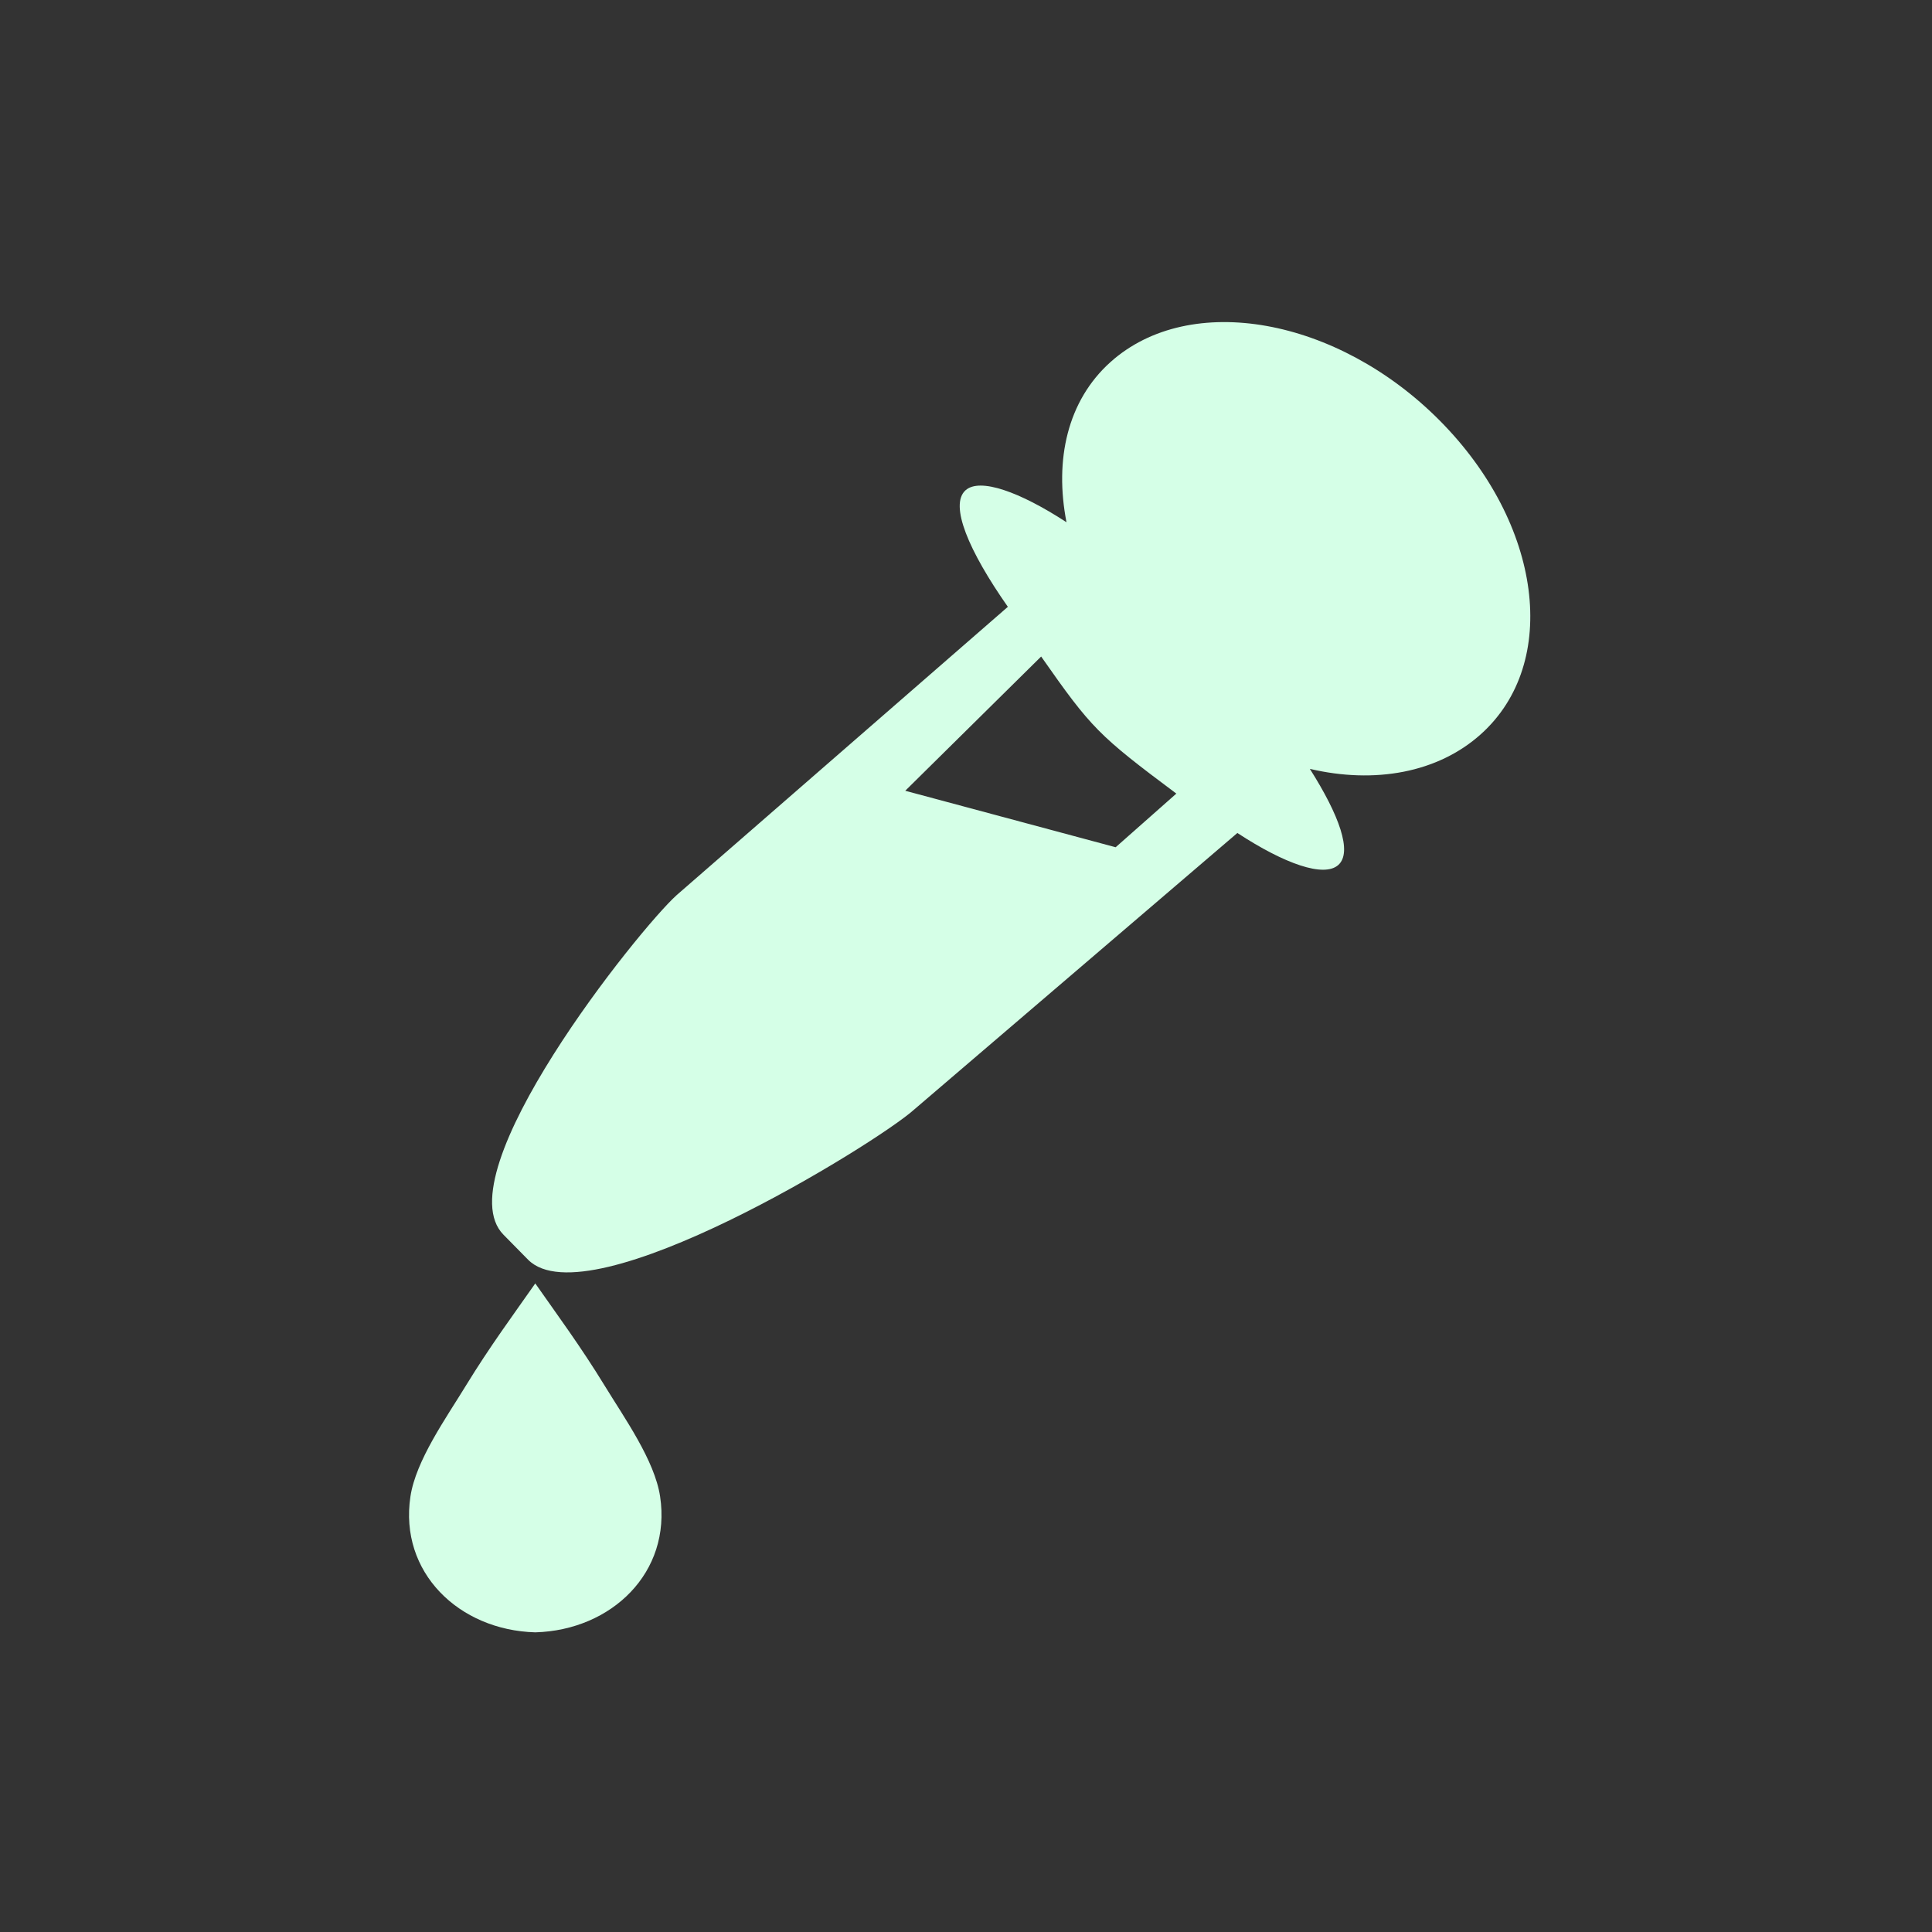 <?xml version="1.0" encoding="UTF-8" standalone="no"?>
<!-- Created with Inkscape (http://www.inkscape.org/) -->

<svg
   xmlns:dc="http://purl.org/dc/elements/1.1/"
   xmlns:cc="http://creativecommons.org/ns#"
   xmlns:rdf="http://www.w3.org/1999/02/22-rdf-syntax-ns#"
   xmlns:svg="http://www.w3.org/2000/svg"
   xmlns="http://www.w3.org/2000/svg"
   xmlns:xlink="http://www.w3.org/1999/xlink"
   xmlns:sodipodi="http://sodipodi.sourceforge.net/DTD/sodipodi-0.dtd"
   xmlns:inkscape="http://www.inkscape.org/namespaces/inkscape"
   id="svg2"
   version="1.1"
   inkscape:version="0.47pre4 r22446"
   width="24"
   height="24"
   sodipodi:docname="eyedrop.svg">
  <rect width="100%" height="100%" fill="#333333" stroke="none"/>
  <defs
     id="defs6">
    <inkscape:perspective
       sodipodi:type="inkscape:persp3d"
       inkscape:vp_x="0 : 0.5 : 1"
       inkscape:vp_y="0 : 1000 : 0"
       inkscape:vp_z="1 : 0.5 : 1"
       inkscape:persp3d-origin="0.5 : 0.33333333 : 1"
       id="perspective10" />
    <linearGradient
       gradientTransform="translate(0.73,0.73)"
       gradientUnits="userSpaceOnUse"
       y2="16.147"
       x2="11.069"
       y1="16.177"
       x1="14.293"
       id="linearGradient5957"
       xlink:href="#linearGradient5951"
       inkscape:collect="always" />
    <linearGradient
       y2="4.5"
       x2="13.027"
       y1="4.5"
       x1="10"
       gradientTransform="matrix(1,0,0,0.969,0.73,1.01)"
       gradientUnits="userSpaceOnUse"
       id="linearGradient5931"
       xlink:href="#linearGradient5908"
       inkscape:collect="always" />
    <linearGradient
       gradientTransform="translate(0.73,0.73)"
       y2="4.5"
       x2="13.027"
       y1="4.5"
       x1="9"
       gradientUnits="userSpaceOnUse"
       id="linearGradient5929"
       xlink:href="#linearGradient5908"
       inkscape:collect="always" />
    <linearGradient
       y2="6"
       x2="9.29"
       y1="5.94"
       x1="13.08"
       gradientTransform="matrix(1.2,0,0,1.143,-0.97,-1.628)"
       gradientUnits="userSpaceOnUse"
       id="linearGradient5927"
       xlink:href="#linearGradient5897"
       inkscape:collect="always" />
    <linearGradient
       id="linearGradient5897"
       inkscape:collect="always">
      <stop
         id="stop5899"
         offset="0"
         style="stop-color:#2e3436;stop-opacity:1" />
      <stop
         id="stop5901"
         offset="1"
         style="stop-color:#555753;stop-opacity:1" />
    </linearGradient>
    <linearGradient
       id="linearGradient5908"
       inkscape:collect="always">
      <stop
         id="stop5910"
         offset="0"
         style="stop-color:#ffffff;stop-opacity:1;" />
      <stop
         id="stop5912"
         offset="1"
         style="stop-color:#ffffff;stop-opacity:0;" />
    </linearGradient>
    <linearGradient
       id="linearGradient5951"
       inkscape:collect="always">
      <stop
         id="stop5953"
         offset="0"
         style="stop-color:#3465a4;stop-opacity:1" />
      <stop
         id="stop5955"
         offset="1"
         style="stop-color:#729fcf;stop-opacity:1" />
    </linearGradient>
    <inkscape:perspective
       id="perspective3713"
       inkscape:persp3d-origin="8 : 5.3333333 : 1"
       inkscape:vp_z="16 : 8 : 1"
       inkscape:vp_y="0 : 1000 : 0"
       inkscape:vp_x="0 : 8 : 1"
       sodipodi:type="inkscape:persp3d" />
    <inkscape:perspective
       id="perspective4451"
       inkscape:persp3d-origin="372.04724 : 350.78739 : 1"
       inkscape:vp_z="744.09448 : 526.18109 : 1"
       inkscape:vp_y="0 : 1000 : 0"
       inkscape:vp_x="0 : 526.18109 : 1"
       sodipodi:type="inkscape:persp3d" />
    <linearGradient
       y2="240.067"
       x2="210.959"
       y1="111.827"
       x1="27.813"
       gradientUnits="userSpaceOnUse"
       id="SVGID_1_">
      <stop
         id="stop4417"
         style="stop-color:#D7E1FF"
         offset="0" />
      <stop
         id="stop4419"
         style="stop-color:#D4DEFD"
         offset="0.192" />
      <stop
         id="stop4421"
         style="stop-color:#C9D4F8"
         offset="0.357" />
      <stop
         id="stop4423"
         style="stop-color:#B7C3EE"
         offset="0.513" />
      <stop
         id="stop4425"
         style="stop-color:#9EABE1"
         offset="0.663" />
      <stop
         id="stop4427"
         style="stop-color:#7E8CD0"
         offset="0.809" />
      <stop
         id="stop4429"
         style="stop-color:#5767BB"
         offset="0.95" />
      <stop
         id="stop4431"
         style="stop-color:#4758B3"
         offset="1" />
    </linearGradient>
  </defs>
  <sodipodi:namedview
     pagecolor="#ffffff"
     bordercolor="#560070"
     borderopacity="1"
     objecttolerance="10"
     gridtolerance="10"
     guidetolerance="10"
     inkscape:pageopacity="0"
     inkscape:pageshadow="2"
     inkscape:window-width="1280"
     inkscape:window-height="749"
     id="namedview4"
     showgrid="false"
     inkscape:zoom="17.979028"
     inkscape:cx="10.810983"
     inkscape:cy="10.388029"
     inkscape:window-x="0"
     inkscape:window-y="25"
     inkscape:window-maximized="1"
     inkscape:current-layer="svg2" />
  <g
     id="g2848"
     transform="matrix(0.847,0,0,0.802,1.116,1.528)">
    <path
       sodipodi:nodetypes="cscsccccccscscccccc"
       id="rect5890"
       d="M 19.799,4.61 C 18.298,3.013 16.135,2.599 14.969,3.703 14.338,4.301 14.145,5.215 14.324,6.184 13.635,5.71 13.052,5.491 12.843,5.689 12.604,5.916 12.887,6.624 13.464,7.494 L 8.607,11.959 c -0.549,0.52 -3.427,4.317 -2.539,5.262 l 0.36,0.386 C 7.317,18.552 11.536,15.805 12.085,15.285 l 4.745,-4.288 c 0.695,0.48 1.271,0.694 1.481,0.495 0.209,-0.198 0.014,-0.769 -0.418,-1.488 0.953,0.236 1.877,0.061 2.508,-0.537 C 21.566,8.363 21.3,6.208 19.799,4.61 z M 13.953,8.265 c 0.738,1.113 0.838,1.219 1.982,2.122 l -0.89,0.831 -3.086,-0.875 1.993,-2.079 z"
       style="color:#000000;fill:#d5ffe7;fill-opacity:1;fill-rule:evenodd;stroke:none;stroke-width:0.218;marker:none;visibility:visible;display:inline;overflow:visible;enable-background:accumulate" />
    <g
       style="fill:#d5ffe7"
       inkscape:label="Ebene 1"
       id="layer1"
       transform="matrix(0.008,0,0,0.008,2.488,15.457)">
      <g
         style="fill:#d5ffe7"
         transform="matrix(2.181,0,0,2.181,274.169,314.634)"
         id="Layer_1">
        <linearGradient
           id="linearGradient4463"
           gradientUnits="userSpaceOnUse"
           x1="27.813"
           y1="111.827"
           x2="210.959"
           y2="240.067">
          <stop
             offset="0"
             style="stop-color:#D7E1FF"
             id="stop4465" />
          <stop
             offset="0.192"
             style="stop-color:#D4DEFD"
             id="stop4467" />
          <stop
             offset="0.357"
             style="stop-color:#C9D4F8"
             id="stop4469" />
          <stop
             offset="0.513"
             style="stop-color:#B7C3EE"
             id="stop4471" />
          <stop
             offset="0.663"
             style="stop-color:#9EABE1"
             id="stop4473" />
          <stop
             offset="0.809"
             style="stop-color:#7E8CD0"
             id="stop4475" />
          <stop
             offset="0.95"
             style="stop-color:#5767BB"
             id="stop4477" />
          <stop
             offset="1"
             style="stop-color:#4758B3"
             id="stop4479" />
        </linearGradient>
        <path
           d="m 106.117,309.742 c 64.33,-1.896 114.535,-53.378 104.935,-120.58 C 206.479,157.148 181.159,119.634 164.419,90.714 144.492,56.292 124.429,27.628 106.117,0 l -0.001,0 C 87.803,27.628 67.74,56.292 47.814,90.714 31.073,119.633 5.754,157.148 1.181,189.162 c -9.6,67.202 40.605,118.685 104.936,120.58 l 0,0 z"
           id="path4433"
           style="fill:#d5ffe7" />
      </g>
    </g>
  </g>
</svg>
